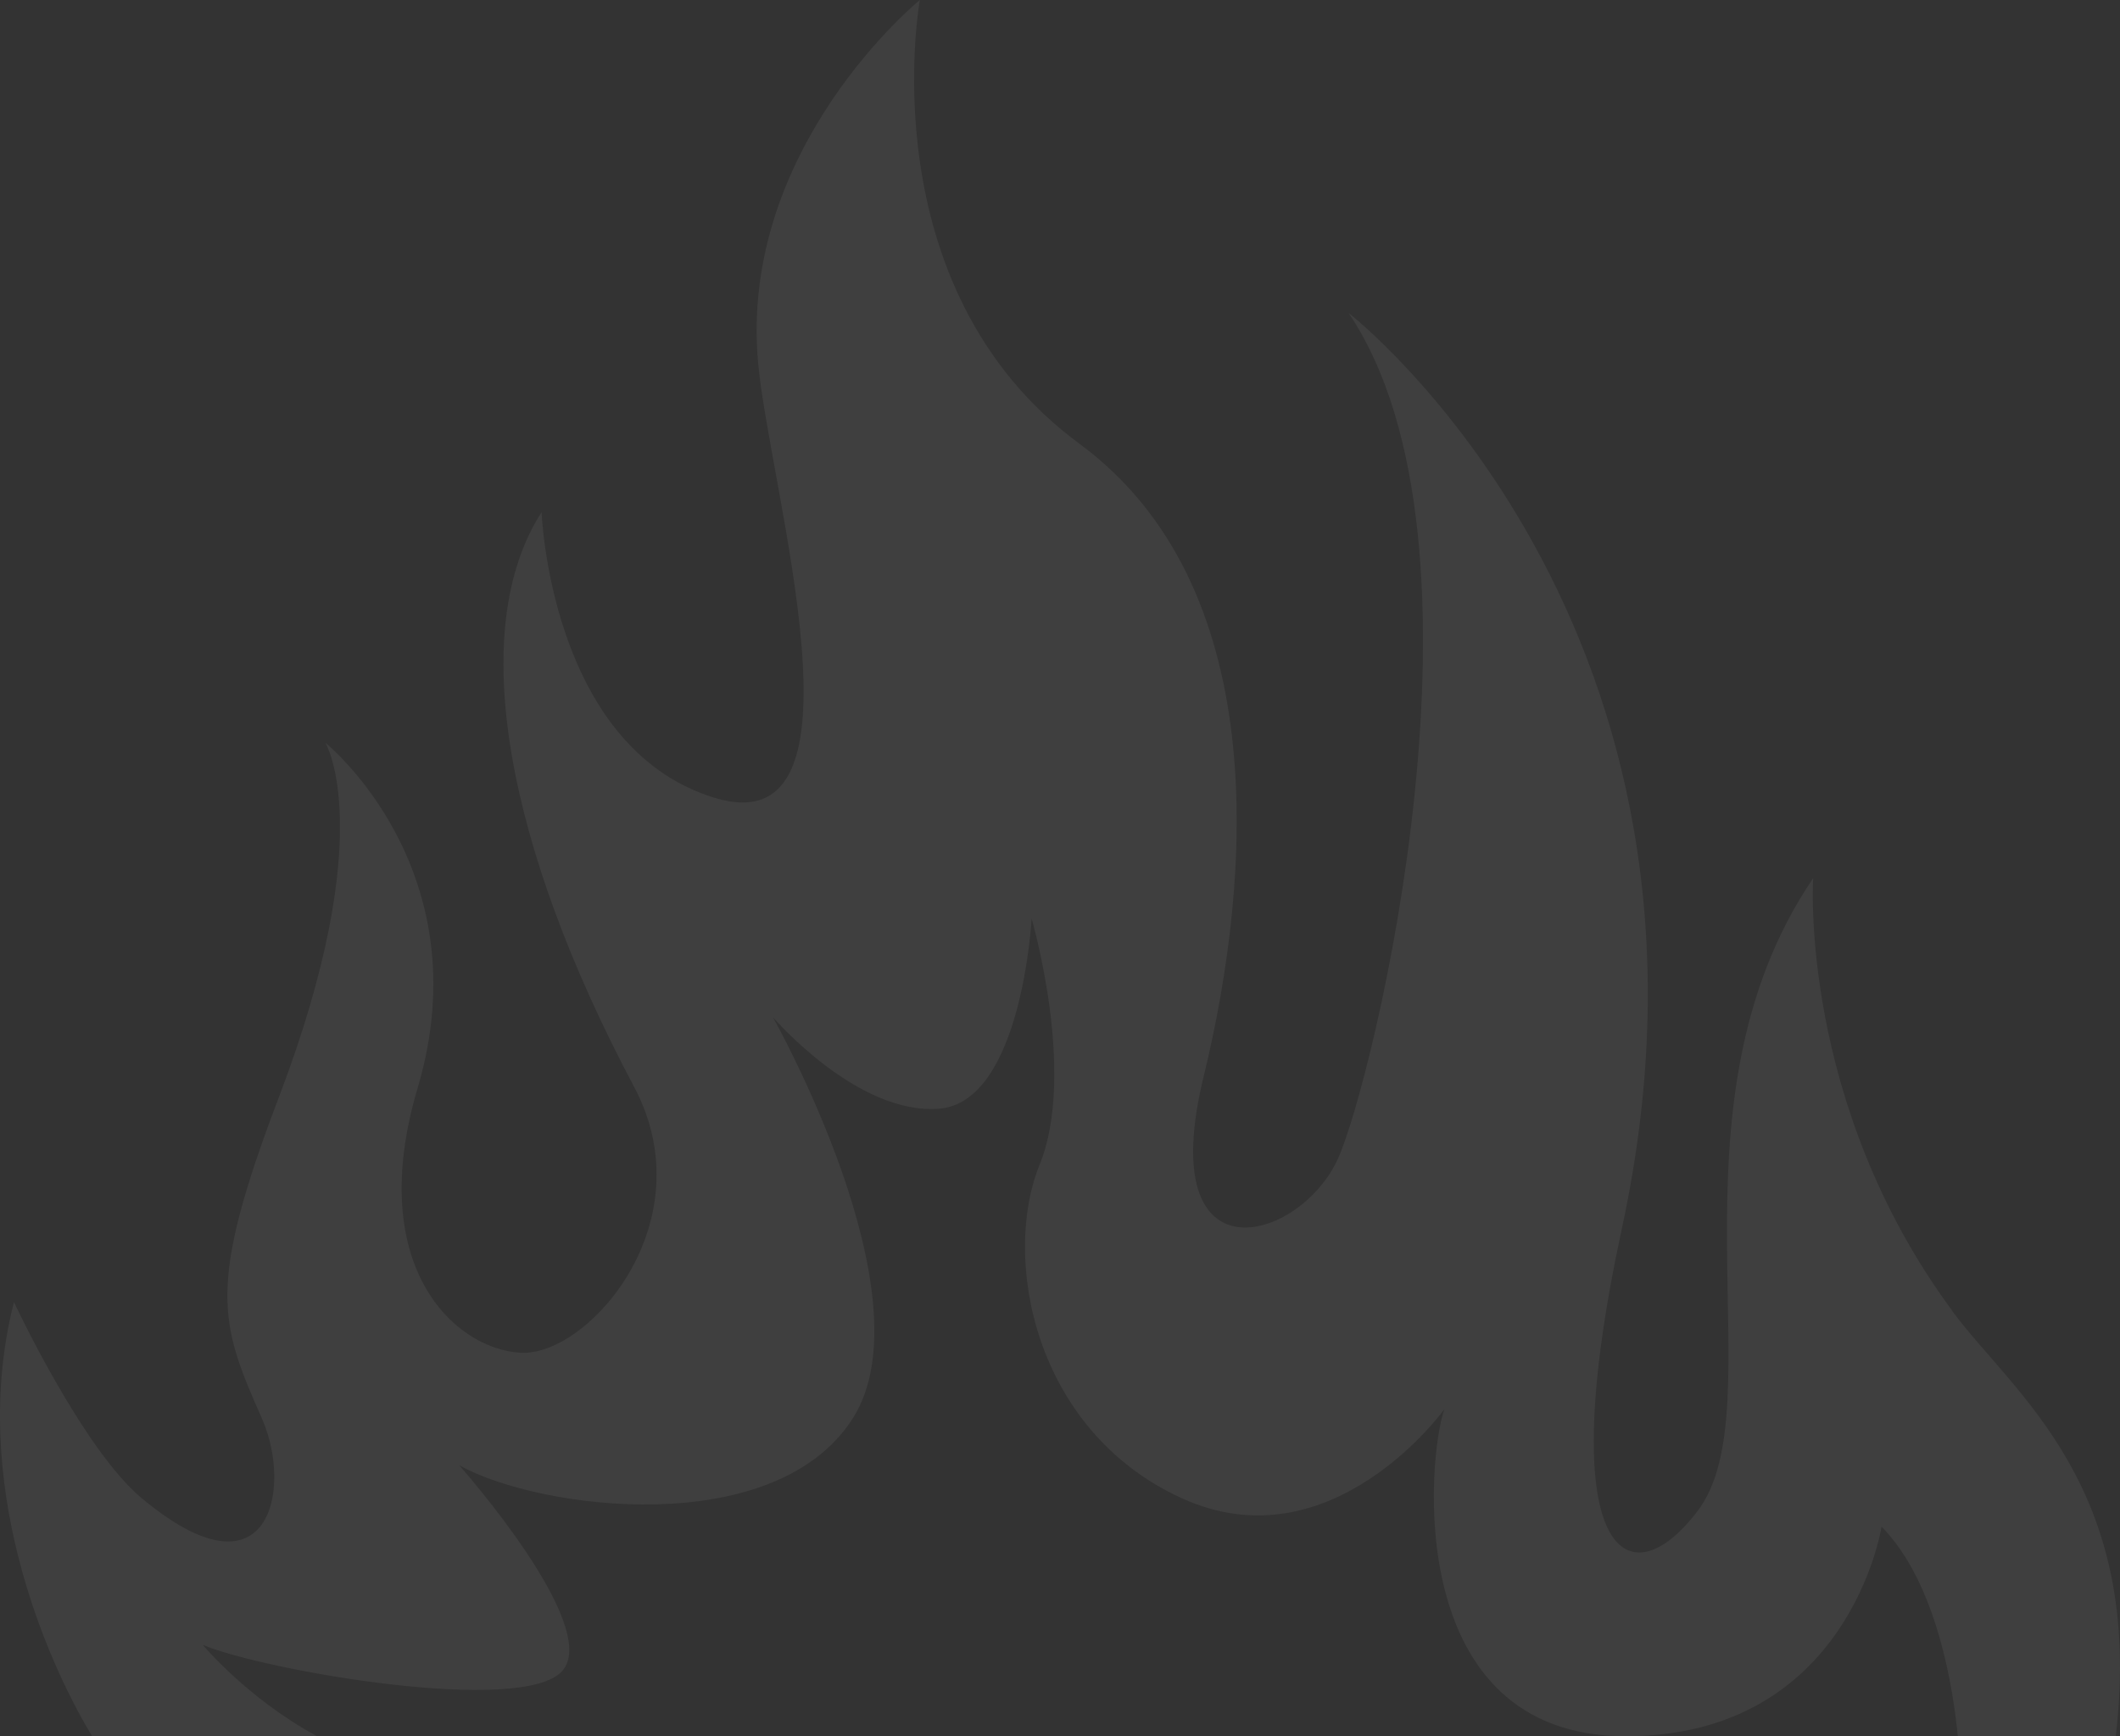 <svg width="751" height="615" viewBox="0 0 751 615" fill="none" xmlns="http://www.w3.org/2000/svg">
    <rect x="0" y="0" width="751" height="615" fill="#333333" stroke="none"/>
    <path d="M691.446 464.109C637.114 390.5 642.306 311.068 642.306 311.068C587.186 392.127 629.667 498.054 601.346 535.253C576.54 567.938 549.531 550.73 574.547 435.148C620.698 221.719 477.734 110.859 477.734 110.859C532.853 192.548 486.335 382.945 474.01 410.332C460.585 440.133 408.507 454.928 426.338 381.529C444.222 308.13 449.886 206.924 382.39 157.186C307.236 101.783 325.854 0 325.854 0C325.854 0 261.819 52.098 268.532 128.226C272.465 173.084 310.96 300.522 252.903 282.526C194.847 264.531 191.858 181.426 191.858 181.426C165.058 222.978 179.219 299.525 224.636 384.991C250.124 432.997 208.273 480.531 184.411 479.167C160.601 477.803 129.344 448.055 147.909 385.516C170.985 307.972 115.288 263.114 115.288 263.114C115.288 263.114 134.483 294.961 98.768 388.716C73.018 456.292 77.948 468.779 92.79 502.462C103.803 527.383 95.569 568.568 50.205 530.688C29.227 513.217 4.945 461.224 4.945 461.224C-11.261 524.497 16.168 587.823 32.583 614.895H112.142C87.703 601.674 71.812 582.629 71.812 582.629C93.629 591.758 184.935 607.707 199.148 591.915C213.36 576.123 162.698 519.041 162.698 519.041C191.124 534.833 274.511 545.641 302.097 502.409C329.63 459.178 273.776 360.28 273.776 360.28C273.776 360.28 303.722 395.17 332.829 392.704C361.988 390.186 365.45 325.391 365.45 325.391C365.45 325.391 381.498 380.27 368.229 412.693C355.013 445.117 365.764 506.606 418.734 530.74C471.703 554.822 511.666 499.156 511.666 499.156C505.687 515.788 496.719 615 575.911 615C655.102 615 666.535 540.761 666.535 540.761C686.412 560.908 692.023 599.208 693.544 615H749.503C759.939 526.281 713.159 493.7 691.446 464.214V464.109Z"
          fill="white" fill-opacity="0.06"/>
</svg>
